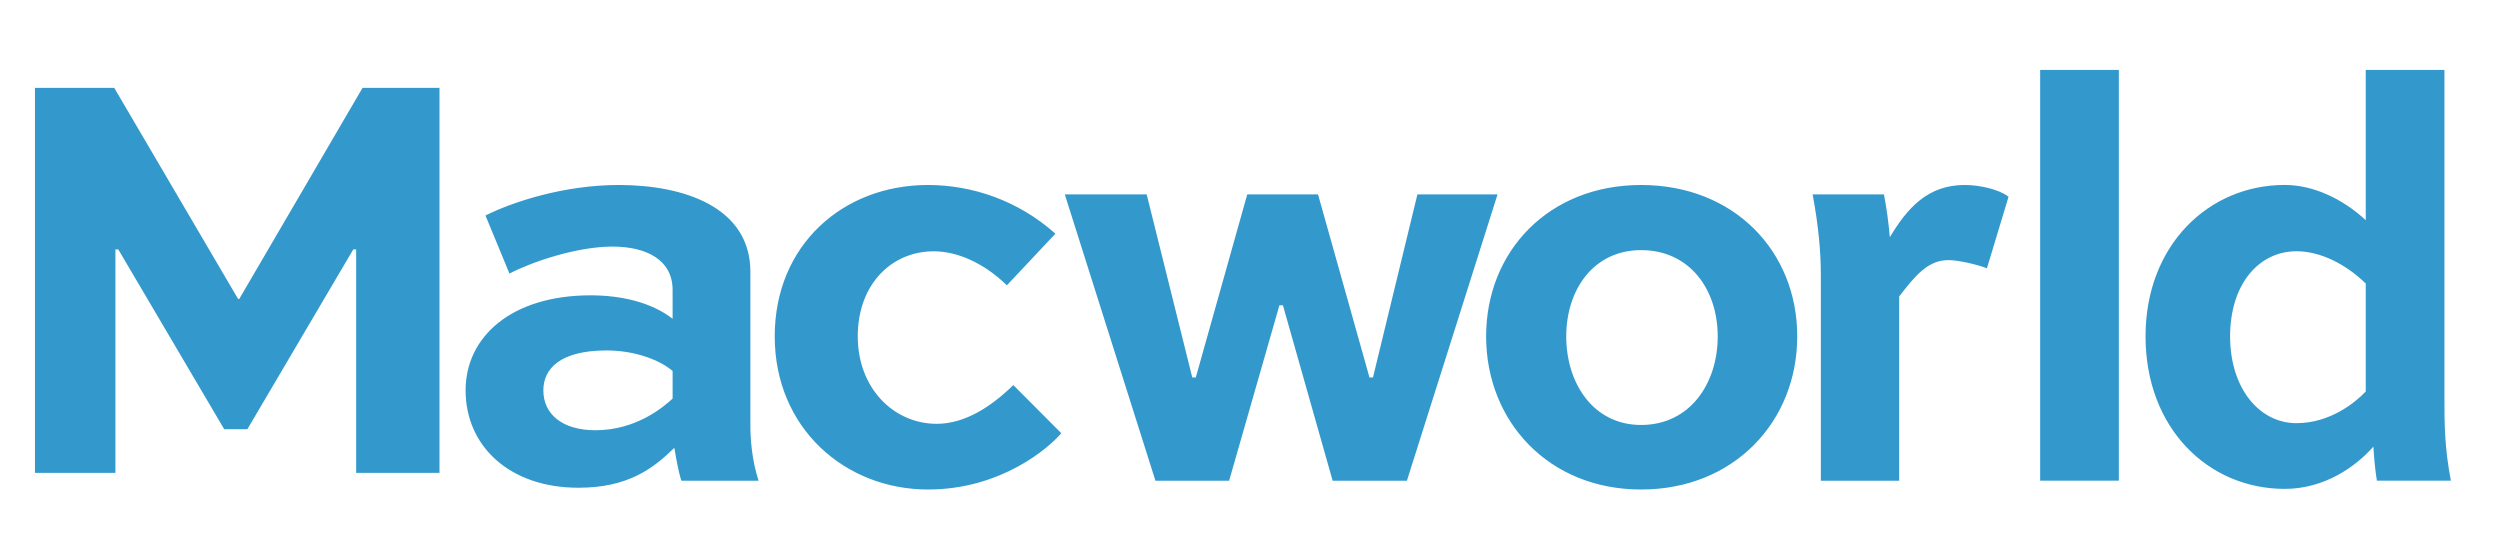 <svg width="143" height="32" viewBox="0 0 143 32" fill="none" xmlns="http://www.w3.org/2000/svg">
<path fill-rule="evenodd" clip-rule="evenodd" d="M121.198 27.494H116.697V4.001H121.198V27.494ZM131.357 24.205C129.241 24.205 127.562 22.224 127.562 19.238C127.562 16.252 129.208 14.372 131.357 14.372C132.701 14.372 134.145 15.076 135.321 16.217V22.393C134.75 22.997 133.306 24.205 131.357 24.205ZM135.757 25.548C135.791 26.118 135.859 26.924 135.959 27.494L140.191 27.494C139.822 25.581 139.822 24.172 139.822 22.829V22.829V4H135.321V12.594C133.977 11.351 132.298 10.579 130.685 10.579C126.353 10.579 122.725 14.003 122.725 19.238C122.725 24.508 126.32 27.964 130.685 27.964C132.969 27.964 134.75 26.689 135.757 25.548ZM20.372 14.267V27.047H25.139V5.027H20.737L13.686 17.099H13.619L6.535 5.027H2V27.047H6.602V14.267H6.766L12.825 24.551H14.149L20.207 14.267H20.372ZM38.473 21.22V22.798C37.971 23.268 36.399 24.61 34.057 24.61C32.184 24.61 31.08 23.704 31.08 22.328C31.08 21.086 32.05 20.046 34.693 20.046C36.365 20.046 37.77 20.616 38.473 21.22ZM35.395 10.581C32.252 10.581 29.308 11.554 27.769 12.327L29.141 15.649C30.345 15.012 32.954 14.105 35.028 14.105C37.002 14.105 38.473 14.877 38.473 16.589V18.234C37.269 17.294 35.529 16.892 33.79 16.892C29.241 16.892 26.632 19.274 26.632 22.328C26.632 25.516 29.141 27.899 33.088 27.899C35.931 27.899 37.369 26.791 38.573 25.617C38.674 26.221 38.808 26.993 38.975 27.497H43.39C42.989 26.255 42.922 25.047 42.922 24.308V15.549C42.922 11.857 39.142 10.581 35.395 10.581ZM53.413 14.374C54.717 14.374 56.255 15.012 57.593 16.32L60.37 13.367C58.229 11.455 55.587 10.581 53.078 10.581C48.227 10.581 44.314 14.005 44.314 19.241C44.314 24.51 48.361 28 53.078 28C57.259 28 60.002 25.617 60.705 24.778L57.962 22.026C56.724 23.234 55.219 24.242 53.58 24.242C51.137 24.242 49.064 22.227 49.064 19.241C49.064 16.254 51.004 14.374 53.413 14.374ZM78.334 21.59L75.391 11.119H71.343L68.399 21.59H68.198L65.59 11.119H60.906L66.091 27.497H70.306L73.182 17.462H73.383L76.227 27.497H80.475L85.659 11.119H81.076L78.534 21.59H78.334ZM98.253 19.24C98.253 21.959 96.648 24.308 93.87 24.308C91.162 24.308 89.589 21.959 89.589 19.24C89.589 16.556 91.162 14.307 93.87 14.307C96.648 14.307 98.253 16.556 98.253 19.24ZM102.802 19.24C102.802 14.374 99.19 10.581 93.87 10.581C88.586 10.581 85.006 14.374 85.006 19.24C85.006 24.108 88.586 28 93.87 28C99.19 28 102.802 24.108 102.802 19.24ZM108.633 27.497V16.958C109.537 15.783 110.273 14.878 111.443 14.878C112.046 14.878 113.149 15.146 113.652 15.347L114.889 11.253C114.32 10.816 113.216 10.581 112.38 10.581C110.273 10.581 109.102 11.891 108.098 13.569C108.029 12.747 107.917 11.929 107.763 11.118H103.683C104.018 12.931 104.152 14.374 104.152 15.75V27.497H108.633Z" fill="#3399CC"/>
</svg>
